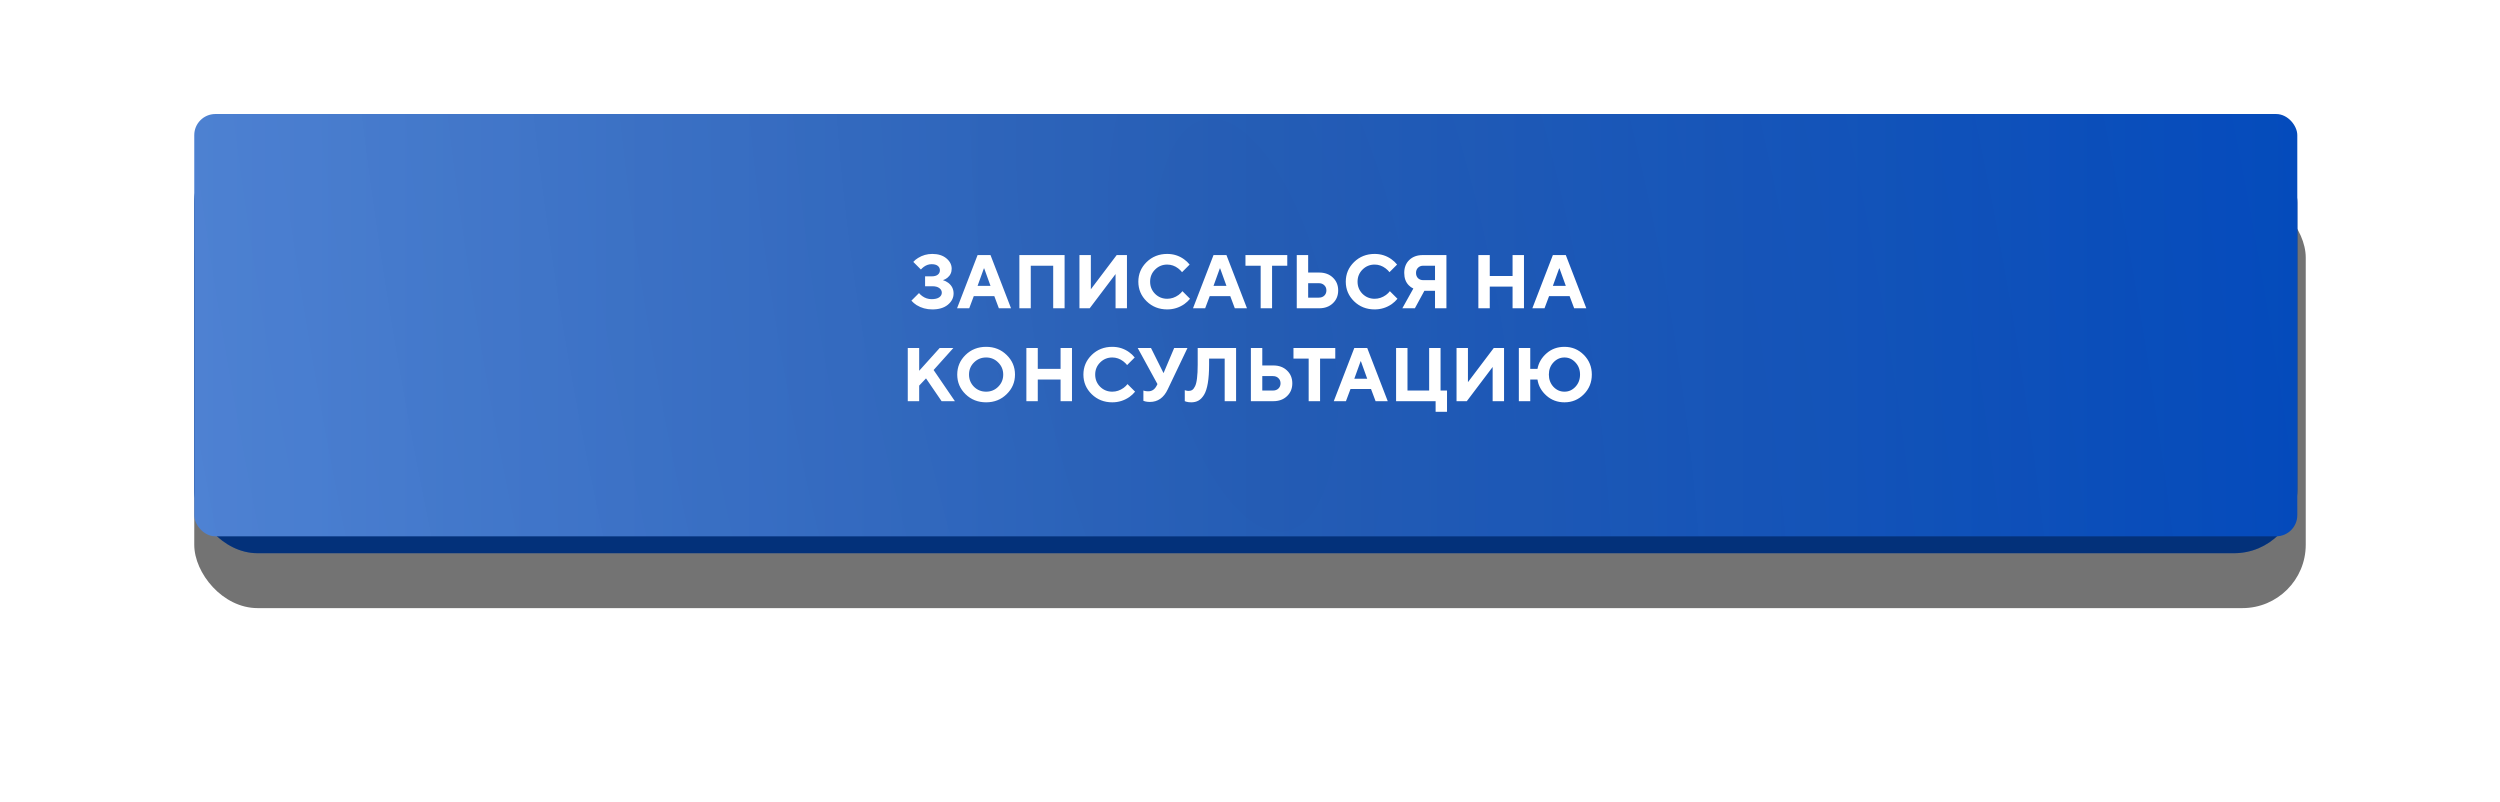 <?xml version="1.0" encoding="UTF-8"?> <svg xmlns="http://www.w3.org/2000/svg" width="592" height="190" viewBox="0 0 592 190" fill="none"> <g filter="url(#filter0_f)"> <rect x="46" y="46" width="500" height="98" rx="15" fill="black" fill-opacity="0.55"></rect> </g> <rect x="46" y="33" width="498" height="98" rx="15" fill="#054CBC"></rect> <rect x="46" y="33" width="498" height="98" rx="15" fill="black" fill-opacity="0.35"></rect> <g filter="url(#filter1_di)"> <rect x="46" y="27" width="498" height="100" rx="5" fill="url(#paint0_linear)"></rect> <rect x="46" y="27" width="498" height="100" rx="5" fill="url(#paint1_radial)" fill-opacity="0.1"></rect> </g> <path d="M215.819 71.2L217.619 69.4C217.835 69.664 218.093 69.904 218.393 70.12C219.065 70.6 219.797 70.84 220.589 70.84C221.393 70.84 221.999 70.696 222.407 70.408C222.815 70.12 223.019 69.754 223.019 69.31C223.019 68.878 222.827 68.518 222.443 68.23C222.059 67.93 221.501 67.78 220.769 67.78H219.059V65.44H220.589C221.249 65.44 221.741 65.308 222.065 65.044C222.401 64.78 222.569 64.432 222.569 64C222.569 63.568 222.401 63.22 222.065 62.956C221.741 62.692 221.249 62.56 220.589 62.56C219.953 62.56 219.341 62.77 218.753 63.19C218.453 63.43 218.225 63.64 218.069 63.82L216.269 62.02C216.593 61.648 216.971 61.336 217.403 61.084C218.411 60.448 219.533 60.13 220.769 60.13C222.149 60.13 223.259 60.478 224.099 61.174C224.939 61.87 225.359 62.692 225.359 63.64C225.359 64.528 225.011 65.248 224.315 65.8C224.015 66.04 223.673 66.22 223.289 66.34C223.733 66.472 224.153 66.682 224.549 66.97C225.389 67.618 225.809 68.458 225.809 69.49C225.809 70.534 225.353 71.428 224.441 72.172C223.541 72.904 222.317 73.27 220.769 73.27C219.389 73.27 218.147 72.928 217.043 72.244C216.611 71.968 216.203 71.62 215.819 71.2ZM231.491 67.69H234.551L233.057 63.55H232.985L231.491 67.69ZM226.631 73L231.491 60.4H234.551L239.411 73H236.531L235.451 70.12H230.591L229.511 73H226.631ZM241.386 73V60.4H252.096V73H249.396V62.92H244.086V73H241.386ZM255.613 73V60.4H258.313V68.5L264.433 60.4H266.863V73H264.163V64.9L258.043 73H255.613ZM279.998 68.95L281.798 70.75C281.426 71.206 280.976 71.626 280.448 72.01C279.224 72.85 277.874 73.27 276.398 73.27C274.466 73.27 272.84 72.628 271.52 71.344C270.212 70.06 269.558 68.512 269.558 66.7C269.558 64.888 270.212 63.34 271.52 62.056C272.84 60.772 274.466 60.13 276.398 60.13C277.874 60.13 279.2 60.55 280.376 61.39C280.88 61.75 281.324 62.17 281.708 62.65L279.908 64.45C279.668 64.138 279.362 63.838 278.99 63.55C278.198 62.95 277.334 62.65 276.398 62.65C275.27 62.65 274.31 63.046 273.518 63.838C272.738 64.618 272.348 65.572 272.348 66.7C272.348 67.828 272.738 68.788 273.518 69.58C274.31 70.36 275.27 70.75 276.398 70.75C277.346 70.75 278.24 70.45 279.08 69.85C279.464 69.562 279.77 69.262 279.998 68.95ZM287.362 67.69H290.422L288.928 63.55H288.856L287.362 67.69ZM282.502 73L287.362 60.4H290.422L295.282 73H292.402L291.322 70.12H286.462L285.382 73H282.502ZM298.525 73V62.92H294.925V60.4H304.825V62.92H301.225V73H298.525ZM307.072 73V60.4H309.772V64.54H312.382C313.714 64.54 314.794 64.936 315.622 65.728C316.462 66.52 316.882 67.534 316.882 68.77C316.882 70.006 316.462 71.02 315.622 71.812C314.794 72.604 313.714 73 312.382 73H307.072ZM309.772 70.48H312.292C312.832 70.48 313.264 70.324 313.588 70.012C313.924 69.688 314.092 69.274 314.092 68.77C314.092 68.266 313.924 67.858 313.588 67.546C313.264 67.222 312.832 67.06 312.292 67.06H309.772V70.48ZM329.119 68.95L330.919 70.75C330.547 71.206 330.097 71.626 329.569 72.01C328.345 72.85 326.995 73.27 325.519 73.27C323.587 73.27 321.961 72.628 320.641 71.344C319.333 70.06 318.679 68.512 318.679 66.7C318.679 64.888 319.333 63.34 320.641 62.056C321.961 60.772 323.587 60.13 325.519 60.13C326.995 60.13 328.321 60.55 329.497 61.39C330.001 61.75 330.445 62.17 330.829 62.65L329.029 64.45C328.789 64.138 328.483 63.838 328.111 63.55C327.319 62.95 326.455 62.65 325.519 62.65C324.391 62.65 323.431 63.046 322.639 63.838C321.859 64.618 321.469 65.572 321.469 66.7C321.469 67.828 321.859 68.788 322.639 69.58C323.431 70.36 324.391 70.75 325.519 70.75C326.467 70.75 327.361 70.45 328.201 69.85C328.585 69.562 328.891 69.262 329.119 68.95ZM332.073 73L334.683 68.32C334.263 68.14 333.903 67.888 333.603 67.564C332.883 66.844 332.523 65.866 332.523 64.63C332.523 63.358 332.919 62.338 333.711 61.57C334.515 60.79 335.589 60.4 336.933 60.4H342.513V73H339.813V68.86H337.293L335.043 73H332.073ZM337.023 66.34H339.813V62.92H337.023C336.519 62.92 336.105 63.082 335.781 63.406C335.469 63.718 335.313 64.126 335.313 64.63C335.313 65.134 335.469 65.548 335.781 65.872C336.105 66.184 336.519 66.34 337.023 66.34ZM350.076 73V60.4H352.776V65.35H358.176V60.4H360.876V73H358.176V67.87H352.776V73H350.076ZM367.721 67.69H370.781L369.287 63.55H369.215L367.721 67.69ZM362.861 73L367.721 60.4H370.781L375.641 73H372.761L371.681 70.12H366.821L365.741 73H362.861ZM214.96 95V82.4H217.66V87.8L222.52 82.4H225.76L221.08 87.62L226.12 95H222.97L219.28 89.6L217.66 91.31V95H214.96ZM230.632 85.838C229.852 86.618 229.462 87.572 229.462 88.7C229.462 89.828 229.852 90.788 230.632 91.58C231.424 92.36 232.384 92.75 233.512 92.75C234.64 92.75 235.594 92.36 236.374 91.58C237.166 90.788 237.562 89.828 237.562 88.7C237.562 87.572 237.166 86.618 236.374 85.838C235.594 85.046 234.64 84.65 233.512 84.65C232.384 84.65 231.424 85.046 230.632 85.838ZM228.634 93.344C227.326 92.06 226.672 90.512 226.672 88.7C226.672 86.888 227.326 85.34 228.634 84.056C229.954 82.772 231.58 82.13 233.512 82.13C235.444 82.13 237.064 82.772 238.372 84.056C239.692 85.34 240.352 86.888 240.352 88.7C240.352 90.512 239.692 92.06 238.372 93.344C237.064 94.628 235.444 95.27 233.512 95.27C231.58 95.27 229.954 94.628 228.634 93.344ZM243.045 95V82.4H245.745V87.35H251.145V82.4H253.845V95H251.145V89.87H245.745V95H243.045ZM266.99 90.95L268.79 92.75C268.418 93.206 267.968 93.626 267.44 94.01C266.216 94.85 264.866 95.27 263.39 95.27C261.458 95.27 259.832 94.628 258.512 93.344C257.204 92.06 256.55 90.512 256.55 88.7C256.55 86.888 257.204 85.34 258.512 84.056C259.832 82.772 261.458 82.13 263.39 82.13C264.866 82.13 266.192 82.55 267.368 83.39C267.872 83.75 268.316 84.17 268.7 84.65L266.9 86.45C266.66 86.138 266.354 85.838 265.982 85.55C265.19 84.95 264.326 84.65 263.39 84.65C262.262 84.65 261.302 85.046 260.51 85.838C259.73 86.618 259.34 87.572 259.34 88.7C259.34 89.828 259.73 90.788 260.51 91.58C261.302 92.36 262.262 92.75 263.39 92.75C264.338 92.75 265.232 92.45 266.072 91.85C266.456 91.562 266.762 91.262 266.99 90.95ZM270.755 94.91V92.48C270.875 92.528 270.977 92.558 271.061 92.57C271.301 92.63 271.589 92.66 271.925 92.66C272.789 92.66 273.449 92.21 273.905 91.31L274.085 90.95L269.405 82.4H272.555L275.525 88.358L278.045 82.4H281.195L276.515 92.21C275.579 94.19 274.169 95.18 272.285 95.18C271.865 95.18 271.499 95.138 271.187 95.054C271.151 95.042 271.103 95.024 271.043 95C270.983 94.988 270.929 94.976 270.881 94.964C270.833 94.94 270.791 94.922 270.755 94.91ZM280.555 95V92.39C280.663 92.438 280.759 92.468 280.843 92.48C281.047 92.54 281.251 92.57 281.455 92.57C281.803 92.57 282.091 92.492 282.319 92.336C282.559 92.18 282.781 91.892 282.985 91.472C283.201 91.04 283.357 90.404 283.453 89.564C283.561 88.712 283.615 87.644 283.615 86.36V82.4H292.705V95H290.005V84.92H286.315V86.36C286.315 88.088 286.213 89.552 286.009 90.752C285.805 91.94 285.505 92.858 285.109 93.506C284.713 94.142 284.269 94.598 283.777 94.874C283.297 95.138 282.733 95.27 282.085 95.27C281.665 95.27 281.299 95.228 280.987 95.144L280.555 95ZM296.209 95V82.4H298.909V86.54H301.519C302.851 86.54 303.931 86.936 304.759 87.728C305.599 88.52 306.019 89.534 306.019 90.77C306.019 92.006 305.599 93.02 304.759 93.812C303.931 94.604 302.851 95 301.519 95H296.209ZM298.909 92.48H301.429C301.969 92.48 302.401 92.324 302.725 92.012C303.061 91.688 303.229 91.274 303.229 90.77C303.229 90.266 303.061 89.858 302.725 89.546C302.401 89.222 301.969 89.06 301.429 89.06H298.909V92.48ZM309.893 95V84.92H306.293V82.4H316.193V84.92H312.593V95H309.893ZM320.698 89.69H323.758L322.264 85.55H322.192L320.698 89.69ZM315.838 95L320.698 82.4H323.758L328.618 95H325.738L324.658 92.12H319.798L318.718 95H315.838ZM330.593 95V82.4H333.293V92.48H338.423V82.4H341.123V92.48H342.653V97.52H339.953V95H330.593ZM344.908 95V82.4H347.608V90.5L353.728 82.4H356.158V95H353.458V86.9L347.338 95H344.908ZM359.663 95V82.4H362.363V87.35H364.073C364.349 85.898 365.069 84.668 366.233 83.66C367.397 82.64 368.807 82.13 370.463 82.13C372.263 82.13 373.793 82.766 375.053 84.038C376.313 85.31 376.943 86.864 376.943 88.7C376.943 90.536 376.313 92.09 375.053 93.362C373.793 94.634 372.263 95.27 370.463 95.27C368.807 95.27 367.385 94.742 366.197 93.686C365.009 92.63 364.301 91.358 364.073 89.87H362.363V95H359.663ZM367.853 91.598C368.585 92.366 369.455 92.75 370.463 92.75C371.471 92.75 372.335 92.366 373.055 91.598C373.787 90.818 374.153 89.852 374.153 88.7C374.153 87.548 373.787 86.588 373.055 85.82C372.335 85.04 371.471 84.65 370.463 84.65C369.455 84.65 368.585 85.04 367.853 85.82C367.133 86.588 366.773 87.548 366.773 88.7C366.773 89.852 367.133 90.818 367.853 91.598Z" fill="white"></path> <defs> <filter id="filter0_f" x="0" y="0" width="592" height="190" filterUnits="userSpaceOnUse" color-interpolation-filters="sRGB"> <feFlood flood-opacity="0" result="BackgroundImageFix"></feFlood> <feBlend mode="normal" in="SourceGraphic" in2="BackgroundImageFix" result="shape"></feBlend> <feGaussianBlur stdDeviation="23" result="effect1_foregroundBlur"></feGaussianBlur> </filter> <filter id="filter1_di" x="42" y="23" width="506" height="108" filterUnits="userSpaceOnUse" color-interpolation-filters="sRGB"> <feFlood flood-opacity="0" result="BackgroundImageFix"></feFlood> <feColorMatrix in="SourceAlpha" type="matrix" values="0 0 0 0 0 0 0 0 0 0 0 0 0 0 0 0 0 0 127 0" result="hardAlpha"></feColorMatrix> <feOffset></feOffset> <feGaussianBlur stdDeviation="2"></feGaussianBlur> <feColorMatrix type="matrix" values="0 0 0 0 0 0 0 0 0 0 0 0 0 0 0 0 0 0 0.1 0"></feColorMatrix> <feBlend mode="normal" in2="BackgroundImageFix" result="effect1_dropShadow"></feBlend> <feBlend mode="normal" in="SourceGraphic" in2="effect1_dropShadow" result="shape"></feBlend> <feColorMatrix in="SourceAlpha" type="matrix" values="0 0 0 0 0 0 0 0 0 0 0 0 0 0 0 0 0 0 127 0" result="hardAlpha"></feColorMatrix> <feOffset></feOffset> <feGaussianBlur stdDeviation="4.5"></feGaussianBlur> <feComposite in2="hardAlpha" operator="arithmetic" k2="-1" k3="1"></feComposite> <feColorMatrix type="matrix" values="0 0 0 0 1 0 0 0 0 1 0 0 0 0 1 0 0 0 0.4 0"></feColorMatrix> <feBlend mode="normal" in2="shape" result="effect2_innerShadow"></feBlend> </filter> <linearGradient id="paint0_linear" x1="46" y1="77.026" x2="544.053" y2="77.026" gradientUnits="userSpaceOnUse"> <stop stop-color="#4E82D3"></stop> <stop offset="1" stop-color="#044BBC"></stop> </linearGradient> <radialGradient id="paint1_radial" cx="0" cy="0" r="1" gradientUnits="userSpaceOnUse" gradientTransform="translate(295 77) rotate(168.646) scale(253.97 641.933)"> <stop></stop> <stop offset="1" stop-opacity="0"></stop> </radialGradient> </defs> </svg> 